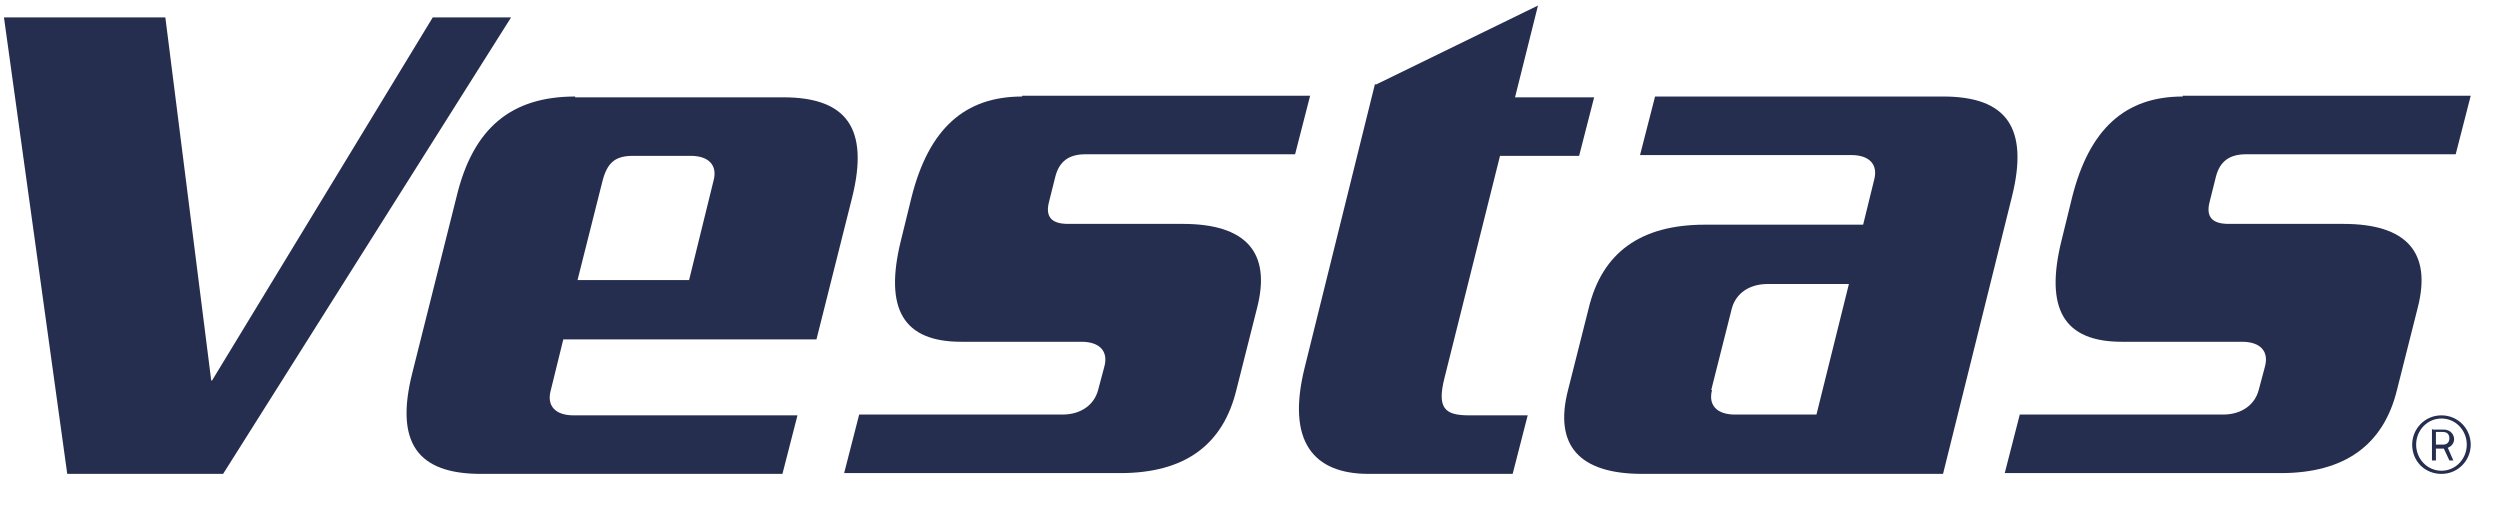<?xml version="1.0" encoding="UTF-8"?>
<svg id="Layer_1" xmlns="http://www.w3.org/2000/svg" xmlns:xlink="http://www.w3.org/1999/xlink" xmlns:a="http://ns.adobe.com/AdobeSVGViewerExtensions/3.0/" version="1.1" viewBox="0 0 316 64">
  <!-- Generator: Adobe Illustrator 29.2.1, SVG Export Plug-In . SVG Version: 2.1.0 Build 116)  -->
  <defs>
    <style>
      .st0 {
        fill: #262e4f;
      }
    </style>
  </defs>
  <path class="st0" d="M275.9,12.2c-7.2,0-11.8,4-14,12.8l-1.3,5.3c-2.2,8.8.3,12.9,7.6,12.9h15.2c2.3,0,3.4,1.2,2.9,3.1l-.8,3c-.5,1.9-2.2,3.1-4.5,3.1h-25.7l-1.9,7.4h34.9c8,0,13-3.5,14.7-10.6l2.6-10.3c1.8-7-1.4-10.6-9.4-10.6h-14.5c-2.1,0-2.9-.9-2.4-2.8l.8-3.2c.5-1.9,1.7-2.8,3.8-2.8h26.5l1.9-7.4h-36.4Z"/>
  <path class="st0" d="M129.2,12.2c-7.2,0-11.8,4-14,12.8l-1.3,5.3c-2.2,8.8.3,12.9,7.6,12.9h15.2c2.3,0,3.4,1.2,2.9,3.1l-.8,3c-.5,1.9-2.2,3.1-4.5,3.1h-25.7l-1.9,7.4h34.9c8.1,0,13-3.5,14.7-10.6l2.6-10.3c1.8-7-1.4-10.6-9.4-10.6h-14.5c-2.1,0-2.9-.9-2.4-2.8l.8-3.2c.5-1.9,1.7-2.8,3.8-2.8h26.5l1.9-7.4h-36.4Z"/>
  <path class="st0" d="M173.8,10.6l-8.9,35.9c-2.3,9.3,1.1,13.4,8.1,13.4h18.2l1.9-7.4h-7.4c-3.1,0-4.1-.9-3.1-4.8l7-28h10l1.9-7.4h-10l2.9-11.6-20.5,10Z"/>
  <polygon class="st0" points="28.2 59.9 64.6 2.2 54.7 2.2 26.8 48.1 26.7 48.1 20.9 2.2 .5 2.2 8.5 59.9 28.2 59.9"/>
  <path class="st0" d="M76.1,23.1c.6-2.5,1.6-3.4,3.9-3.4h7.3c2.3,0,3.4,1.2,2.9,3.1l-3.1,12.6h-14.1l3.1-12.3ZM72.7,12.2c-8,0-12.9,3.9-15,12.7l-5.6,22.3c-2.2,8.8.7,12.7,8.7,12.7h38.1l1.9-7.4h-28.3c-2.3,0-3.4-1.2-2.9-3.1l1.6-6.5h32l4.5-17.9c2.2-8.8-.7-12.7-8.7-12.7h-26.3Z"/>
  <path class="st0" d="M216.3,49.3l2.6-10.3c.5-1.9,2.2-3.1,4.5-3.1h10.3l-4.1,16.5h-10.3c-2.3,0-3.4-1.2-2.9-3.1M209.2,12.2l-1.9,7.4h26.7c2.3,0,3.4,1.2,2.9,3.1l-1.4,5.7h-20c-8.1,0-13,3.5-14.7,10.6l-2.6,10.3c-1.8,7,1.4,10.6,9.4,10.6h38l8.7-35c2.2-8.8-.7-12.7-8.7-12.7h-36.5Z"/>
  <path id="SVGID" class="st0" d="M307.9,54.6h.9c.6,0,.8.4.8.8s-.2.8-.8.8h-.9v-1.5h0ZM307.4,54.2v4h.5v-1.5h1l.7,1.5h.5l-.7-1.6c.5-.2.8-.6.8-1.1s-.4-1.2-1.3-1.2h-1.4ZM305.4,56.2c0-1.8,1.4-3.3,3.2-3.3s3.2,1.5,3.2,3.3-1.4,3.3-3.2,3.3-3.2-1.5-3.2-3.3M304.9,56.2c0,2.1,1.6,3.7,3.7,3.7s3.7-1.7,3.7-3.7-1.6-3.7-3.7-3.7c-2.1,0-3.7,1.7-3.7,3.7"/>
</svg>